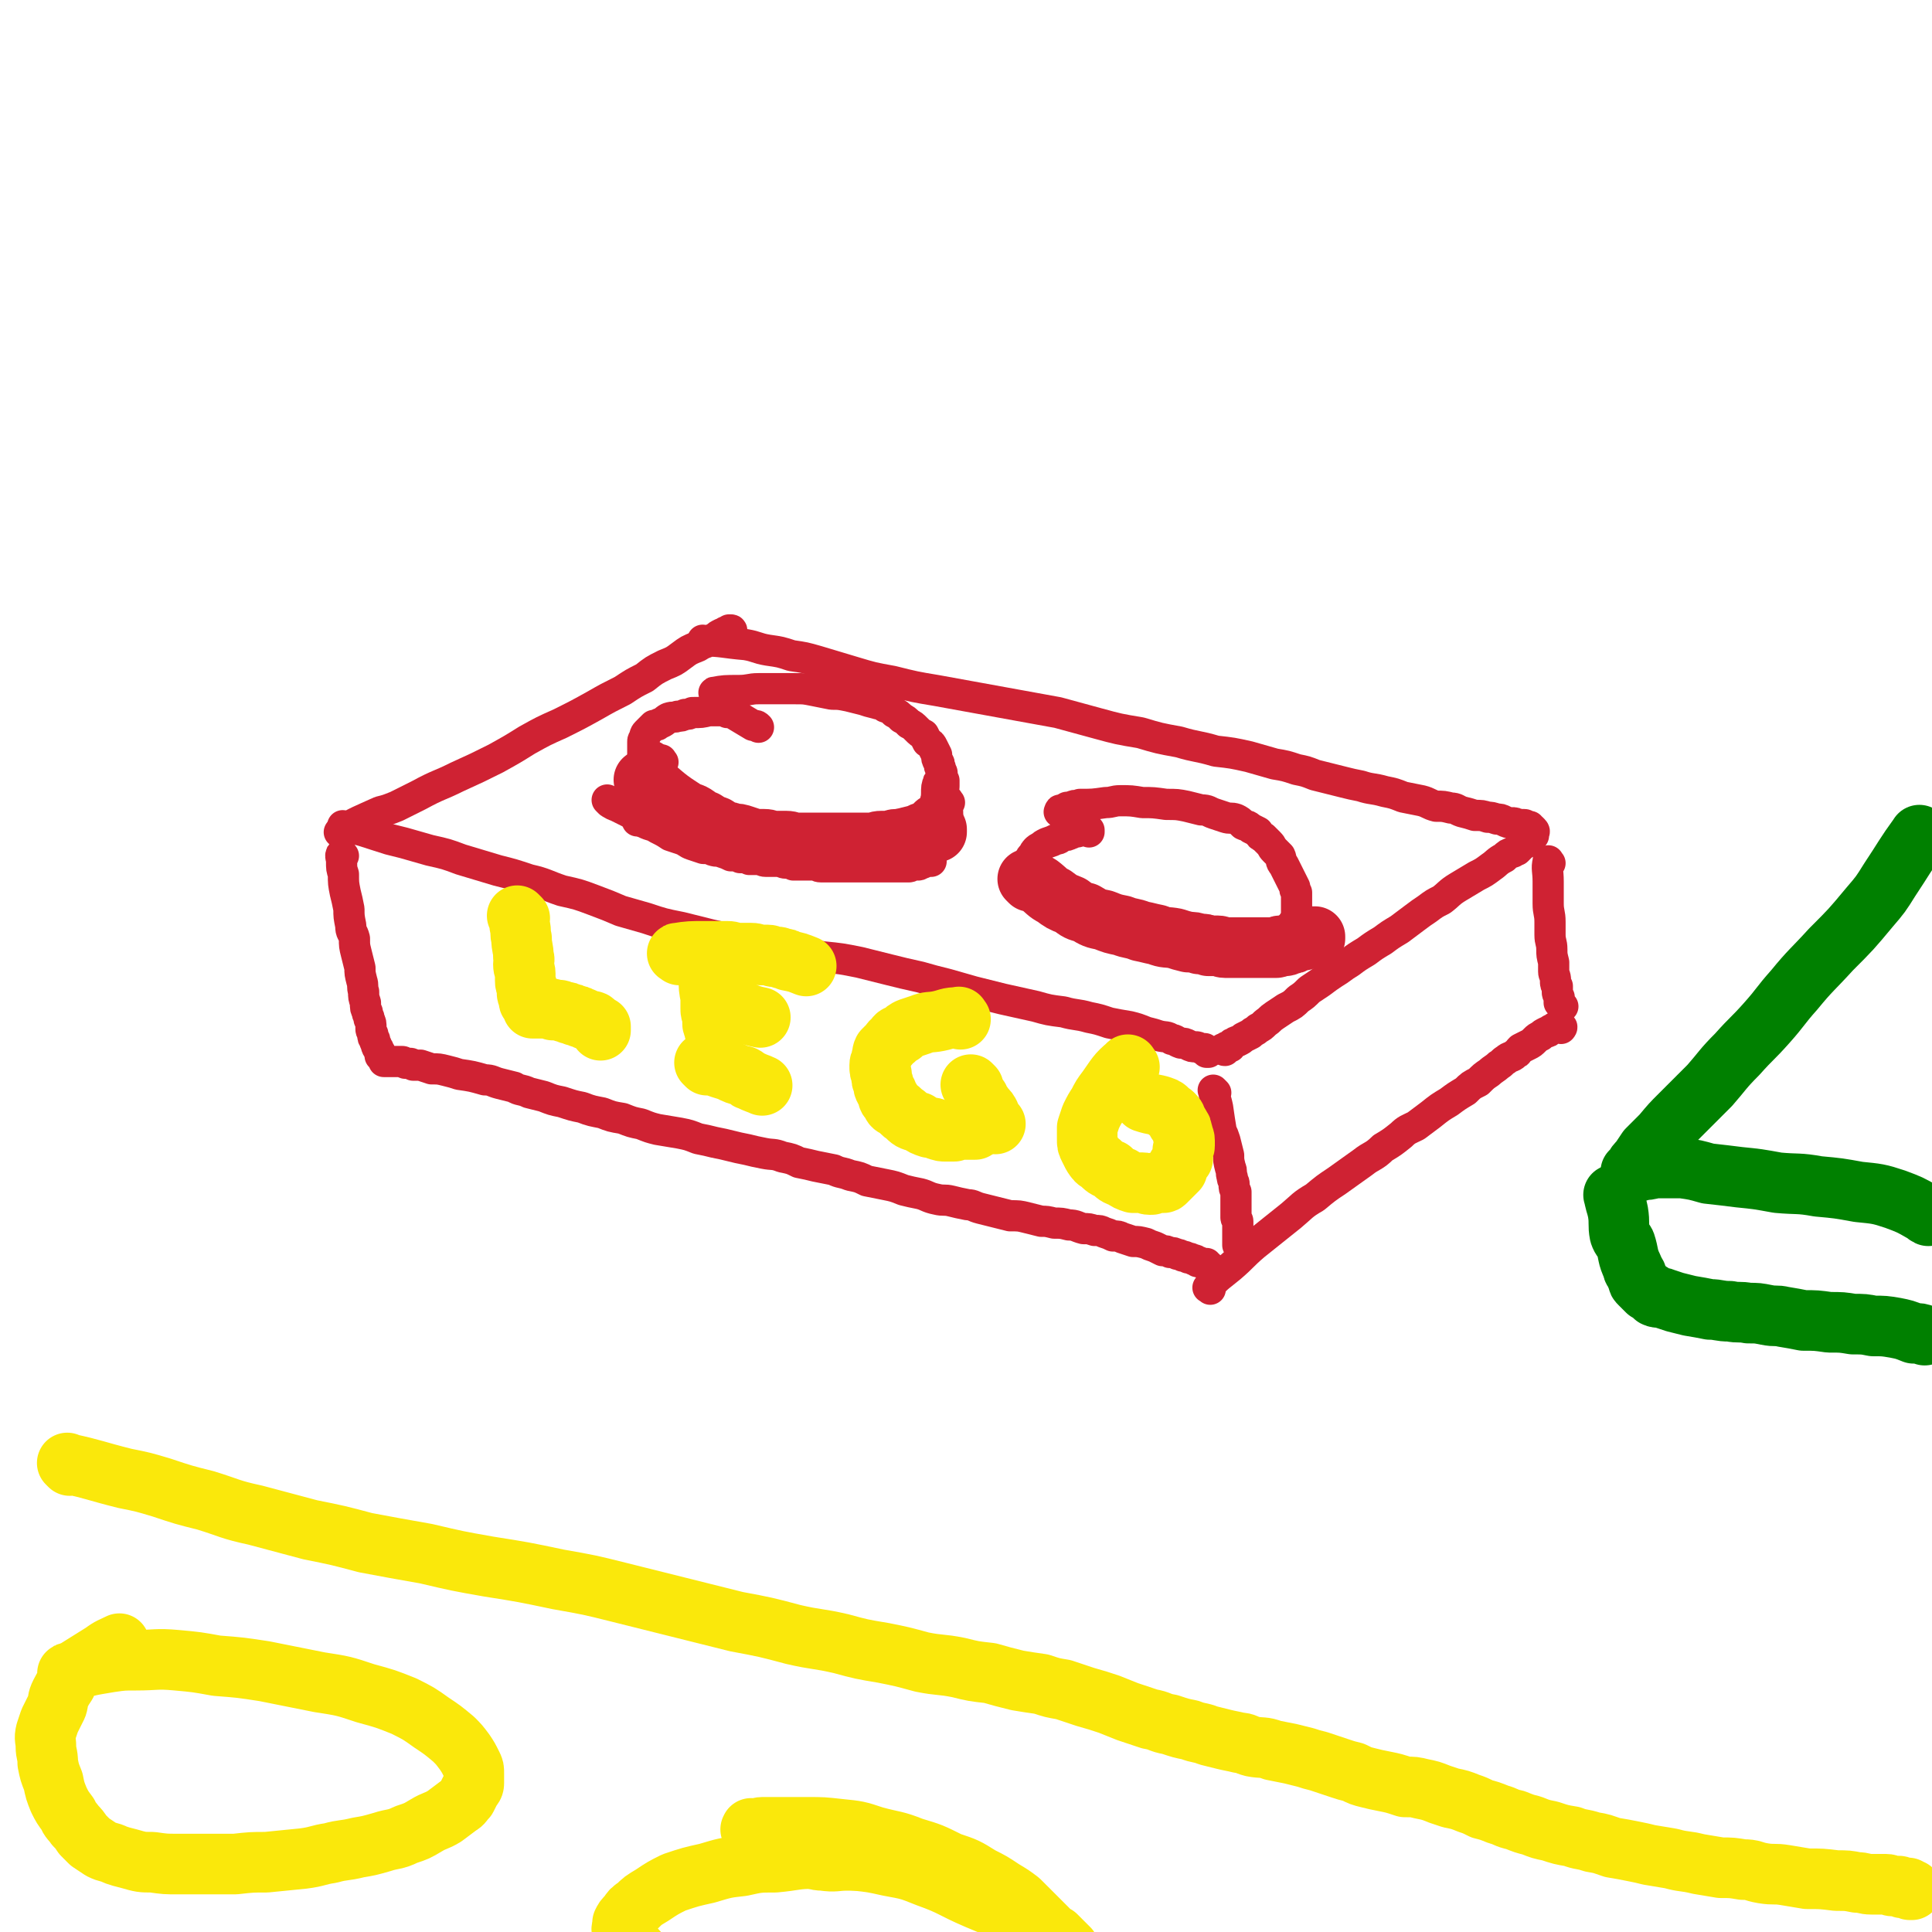 <svg viewBox='0 0 1052 1052' version='1.1' xmlns='http://www.w3.org/2000/svg' xmlns:xlink='http://www.w3.org/1999/xlink'><g fill='none' stroke='#CF2233' stroke-width='17' stroke-linecap='round' stroke-linejoin='round'><path d='M186,454c-1,-1 -2,-1 -1,-1 10,-6 11,-6 22,-11 4,-1 4,-1 9,-3 6,-3 6,-3 12,-6 11,-6 11,-5 21,-10 11,-5 11,-5 21,-10 9,-5 9,-5 17,-10 9,-5 9,-5 18,-9 10,-5 10,-5 19,-10 7,-4 7,-4 15,-8 6,-4 6,-4 12,-7 5,-4 5,-4 11,-7 5,-2 5,-2 9,-5 4,-3 4,-3 9,-5 3,-2 3,-2 6,-3 2,-1 2,-1 4,-2 1,-1 1,-1 3,-2 1,0 1,0 2,-1 1,0 1,0 2,-1 0,0 0,0 1,0 0,0 0,0 0,0 1,0 0,1 0,1 0,1 -1,1 -1,2 0,0 0,0 0,0 '/><path d='M188,451c-1,-1 -2,-2 -1,-1 11,2 12,3 25,7 4,1 4,1 8,2 7,2 7,2 14,4 9,2 9,2 17,5 10,3 10,3 20,6 8,2 8,2 17,5 9,2 9,3 18,6 9,2 9,2 17,5 8,3 8,3 15,6 7,2 7,2 14,4 9,3 9,3 19,5 8,2 8,2 16,4 9,2 9,2 18,4 11,2 11,2 21,4 11,2 11,2 22,4 10,1 10,1 20,3 8,2 8,2 16,4 8,2 8,2 17,4 7,2 7,2 15,4 7,2 7,2 14,4 8,2 8,2 16,4 9,2 9,2 18,4 7,2 7,2 15,3 7,2 7,1 14,3 5,1 5,1 11,3 5,1 5,1 11,2 4,1 4,1 9,3 4,1 4,1 7,2 4,1 4,0 7,2 2,0 2,1 5,2 2,0 2,0 4,1 2,1 2,1 4,1 1,0 1,0 3,1 1,0 1,0 2,0 0,0 0,0 1,1 0,0 0,0 1,1 0,0 -1,0 -1,0 '/><path d='M384,350c-1,-1 -2,-2 -1,-1 10,0 11,1 23,2 6,1 6,2 12,3 7,1 7,1 13,3 7,1 7,1 14,3 10,3 10,3 20,6 10,3 10,3 21,5 12,3 12,3 24,5 11,2 11,2 22,4 11,2 11,2 22,4 11,2 11,2 22,4 11,3 11,3 22,6 11,3 11,3 23,5 10,3 10,3 21,5 10,3 10,2 20,5 9,1 9,1 18,3 7,2 7,2 14,4 6,1 6,1 12,3 5,1 5,1 10,3 4,1 4,1 8,2 4,1 4,1 8,2 4,1 4,1 9,2 6,2 6,1 13,3 5,1 5,1 10,3 5,1 5,1 10,2 4,1 4,2 8,3 4,0 4,0 8,1 3,0 3,1 6,2 4,1 4,1 7,2 4,0 4,0 7,1 2,0 2,0 5,1 2,0 2,0 4,1 2,1 2,1 4,1 2,0 2,0 3,1 2,0 2,0 4,0 1,0 1,1 2,1 0,0 0,0 1,0 0,0 0,1 1,1 0,0 0,0 1,1 0,0 0,0 0,0 1,1 0,1 0,2 0,0 0,0 0,1 0,0 0,0 -1,1 0,0 0,0 -1,1 0,0 0,0 -1,1 0,0 0,0 -1,1 -1,0 -1,0 -2,1 0,0 0,0 -1,1 -1,1 -1,1 -2,2 -1,0 -1,0 -2,1 -3,1 -3,1 -5,3 -4,2 -4,3 -7,5 -4,3 -4,3 -8,5 -5,3 -5,3 -10,6 -5,3 -5,4 -9,7 -4,2 -4,2 -8,5 -3,2 -3,2 -7,5 -4,3 -4,3 -8,6 -5,3 -5,3 -9,6 -5,3 -5,3 -9,6 -5,3 -5,3 -9,6 -5,3 -4,3 -9,6 -3,2 -3,2 -7,5 -3,2 -3,2 -6,4 -3,3 -3,3 -6,5 -3,3 -3,3 -7,5 -3,2 -3,2 -6,4 -3,2 -2,2 -5,4 -2,2 -2,2 -4,3 -2,2 -2,1 -4,3 -2,1 -2,1 -4,2 -1,1 -1,1 -3,2 -1,0 -1,0 -2,1 -2,0 -1,1 -2,2 -1,0 -1,0 -2,0 -1,1 -1,1 -1,2 -1,0 -1,-1 -1,-1 0,0 0,1 1,1 0,0 0,0 0,0 '/><path d='M187,466c-1,-1 -1,-2 -1,-1 -1,1 0,2 0,4 0,4 0,4 1,7 0,5 0,5 1,10 1,4 1,4 2,9 0,4 0,4 1,9 0,4 1,3 2,7 0,4 0,4 1,8 1,4 1,4 2,8 0,3 0,3 1,7 1,3 0,3 1,6 0,3 0,3 1,6 0,3 0,3 1,5 0,2 1,2 1,4 1,2 1,2 1,5 0,1 0,1 1,3 0,2 0,2 1,3 0,1 0,1 1,3 0,1 0,1 1,2 0,1 0,1 1,2 0,1 0,1 0,2 0,0 0,0 1,1 0,0 1,0 1,1 0,0 0,0 0,1 0,0 0,0 1,0 1,0 1,0 2,0 0,0 0,0 0,0 1,0 1,0 2,0 1,0 1,0 2,0 0,0 0,0 1,0 1,0 1,0 2,0 1,0 1,1 2,1 1,0 1,0 2,0 1,0 1,0 2,1 2,0 2,0 4,0 3,1 3,1 6,2 4,0 4,0 8,1 4,1 4,1 7,2 7,1 7,1 14,3 4,0 4,1 8,2 4,1 4,1 8,2 3,2 4,1 8,3 4,1 4,1 8,2 5,2 5,2 10,3 6,2 6,2 11,3 5,2 6,2 11,3 5,2 5,2 11,3 5,2 5,2 10,3 5,2 5,2 9,3 6,1 6,1 12,2 5,1 5,1 10,3 5,1 5,1 9,2 5,1 5,1 9,2 4,1 4,1 9,2 4,1 4,1 9,2 5,1 5,0 10,2 5,1 5,1 9,3 5,1 5,1 9,2 5,1 5,1 10,2 4,2 4,1 9,3 5,1 5,1 9,3 5,1 5,1 10,2 5,1 5,1 10,3 4,1 4,1 9,2 4,1 4,2 9,3 4,1 4,0 8,1 4,1 4,1 9,2 3,0 3,1 7,2 4,1 4,1 8,2 4,1 4,1 8,2 5,0 5,0 9,1 4,1 4,1 8,2 3,0 3,0 7,1 4,0 4,0 8,1 4,0 4,1 8,2 3,0 3,0 6,1 3,0 3,0 5,1 3,1 3,1 5,2 3,0 3,0 5,1 3,1 3,1 6,2 3,0 3,0 7,1 2,1 2,1 5,2 2,1 2,1 4,2 2,0 2,0 4,1 2,0 2,0 4,1 1,0 1,0 3,1 1,0 1,0 3,1 1,0 1,0 3,1 1,0 1,0 2,1 1,0 1,0 3,1 1,0 1,0 2,0 0,0 0,1 1,1 0,0 0,0 1,1 0,0 0,0 0,1 0,0 0,0 0,0 '/><path d='M662,595c-1,-1 -2,-2 -1,-1 0,3 1,4 2,9 1,7 1,7 2,13 1,2 1,2 2,5 1,4 1,4 2,8 0,3 0,3 1,7 1,2 0,2 1,5 0,2 1,2 1,4 0,2 0,2 1,4 0,2 0,2 0,4 0,2 0,2 0,4 0,1 0,1 0,3 0,1 0,1 0,3 0,1 1,1 1,2 0,1 0,1 0,3 0,1 0,1 0,2 0,1 0,1 0,2 0,1 0,1 0,2 0,0 0,0 0,1 0,1 0,1 0,2 0,0 0,0 0,0 0,1 0,1 0,1 0,0 1,0 1,0 '/><path d='M844,470c-1,-1 -1,-2 -1,-1 -1,4 0,5 0,11 0,6 0,6 0,12 0,5 1,5 1,10 0,4 0,4 0,7 0,4 1,4 1,8 0,3 0,3 1,7 0,2 0,2 0,5 0,2 1,2 1,5 0,2 0,2 1,3 0,2 0,2 0,3 0,1 0,1 1,3 0,1 0,1 0,2 0,0 0,0 0,1 1,1 1,1 2,2 '/><path d='M659,702c-1,-1 -2,-1 -1,-1 5,-6 6,-6 12,-11 7,-6 6,-6 13,-12 5,-4 5,-4 10,-8 5,-4 5,-4 10,-8 6,-5 6,-6 13,-10 6,-5 6,-5 12,-9 7,-5 7,-5 14,-10 5,-4 6,-3 11,-8 5,-3 5,-3 10,-7 3,-3 4,-3 8,-5 4,-3 4,-3 8,-6 5,-4 5,-4 10,-7 4,-3 4,-3 9,-6 3,-3 3,-3 7,-5 3,-3 3,-3 6,-5 2,-2 3,-2 5,-4 2,-1 2,-2 4,-3 2,-2 3,-1 5,-3 2,-1 1,-1 3,-3 2,-1 2,-1 4,-2 2,-1 2,-1 4,-3 1,-1 1,-1 3,-2 1,-1 1,-1 3,-2 1,0 1,0 2,-1 1,-1 1,0 2,-1 1,-1 1,-1 2,-1 0,-1 0,0 1,0 0,0 0,0 1,0 0,0 0,0 0,0 1,0 0,1 0,1 '/><path d='M390,378c-1,-1 -2,-1 -1,-1 5,-1 6,-1 13,-1 6,0 6,-1 11,-1 5,0 5,0 10,0 5,0 5,0 10,0 5,0 5,0 10,1 5,1 5,1 10,2 4,0 4,0 9,1 4,1 4,1 8,2 3,1 3,1 7,2 3,1 3,0 5,2 3,1 3,1 5,3 2,1 2,1 4,3 2,1 2,1 4,3 2,1 2,1 4,3 2,2 2,2 4,3 1,2 1,2 2,4 2,1 2,1 3,3 1,2 1,2 2,4 0,2 0,2 1,4 1,1 0,2 1,3 0,2 1,2 1,3 0,2 0,2 1,4 0,1 0,1 0,3 0,1 0,1 -1,2 0,1 0,2 0,3 0,1 0,1 -1,2 -1,1 -1,1 -2,3 0,1 -1,1 -2,2 -1,1 -1,1 -2,2 -1,0 -1,0 -2,1 -1,1 -1,1 -2,2 -3,1 -3,1 -5,2 -4,1 -4,1 -8,2 -3,1 -3,1 -5,2 -3,0 -3,0 -5,1 -3,1 -3,1 -6,1 -3,1 -3,1 -7,1 -3,0 -3,0 -6,1 -3,0 -3,0 -5,0 -3,0 -3,1 -6,1 -3,0 -3,0 -6,1 -3,0 -3,0 -6,0 -2,0 -2,0 -4,0 -3,0 -3,0 -5,-1 -2,0 -2,0 -4,-1 -2,0 -2,-1 -3,-1 -3,-1 -3,0 -5,-1 -2,-1 -2,-1 -4,-2 -4,-1 -4,-1 -8,-2 -3,-1 -3,-2 -6,-3 -3,-1 -3,-1 -6,-2 -2,0 -2,0 -4,-1 -2,0 -2,-1 -4,-2 -2,-1 -2,-1 -4,-2 -2,0 -2,0 -4,-1 -2,-1 -2,-1 -3,-2 -2,-1 -2,-1 -4,-2 -1,-1 -1,-1 -3,-2 -1,-2 -1,-1 -3,-2 -1,-2 -1,-2 -3,-3 -1,-1 -1,-1 -2,-2 -1,-1 -1,-1 -2,-2 -1,-1 -1,-1 -2,-3 0,-1 -1,0 -2,-2 0,-1 0,-1 -1,-3 0,-1 0,-1 -1,-2 0,-1 0,-1 0,-3 0,-1 0,-1 0,-2 0,-1 0,-1 0,-2 0,-1 0,-1 0,-2 0,-1 0,-1 1,-2 0,-1 0,-2 1,-3 1,-1 1,-1 2,-2 1,-1 1,-1 2,-2 2,0 2,0 3,-1 3,-1 3,-2 5,-3 3,-1 3,0 5,-1 2,0 2,0 4,-1 2,0 2,0 4,-1 5,0 5,0 9,-1 3,0 3,0 6,0 2,0 2,0 4,1 2,0 2,0 4,1 5,3 5,3 10,6 2,0 2,0 3,1 '/><path d='M578,443c-1,-1 -2,-1 -1,-1 0,-1 0,-1 1,-1 0,0 0,0 1,0 1,-1 1,-1 2,-1 0,-1 0,0 1,0 1,0 1,-1 2,-1 2,-1 2,0 4,-1 7,0 7,0 14,-1 4,0 4,-1 8,-1 6,0 6,0 12,1 6,0 6,0 13,1 6,0 6,0 11,1 4,1 4,1 8,2 4,0 4,1 7,2 3,1 3,1 6,2 3,1 3,0 6,1 2,1 2,1 4,3 2,1 2,0 4,2 2,1 2,1 4,2 1,2 1,2 3,3 2,2 2,2 3,3 2,2 1,2 3,4 1,1 1,1 3,3 1,2 0,3 2,5 1,2 1,2 2,4 1,2 1,2 2,4 1,2 1,2 2,4 0,1 0,2 1,3 0,2 0,2 0,3 0,2 0,2 0,3 0,2 0,2 0,3 0,2 0,2 0,3 0,1 0,1 -1,3 0,1 -1,1 -1,2 -1,1 0,1 -1,2 -1,1 -1,1 -2,2 -1,1 -1,1 -3,2 -2,1 -2,1 -4,2 -3,1 -3,1 -6,2 -3,1 -2,1 -5,2 -3,1 -3,1 -7,1 -3,1 -3,1 -7,1 -3,0 -3,0 -6,0 -3,0 -3,0 -6,-1 -5,0 -5,0 -10,-1 -5,0 -5,0 -9,-1 -5,0 -4,-1 -8,-2 -4,0 -5,0 -8,-1 -3,0 -3,-1 -6,-2 -3,-1 -3,0 -6,-2 -2,0 -2,0 -4,-2 -3,-1 -3,-1 -5,-3 -2,-1 -2,-1 -4,-2 -2,-1 -2,-1 -4,-2 -4,-1 -4,-1 -7,-3 -3,-2 -3,-2 -6,-4 -2,-1 -2,-1 -4,-3 -2,-1 -2,-1 -4,-2 -2,-1 -2,-1 -4,-3 -1,-1 -1,-1 -2,-3 -1,-2 -2,-2 -3,-3 0,-1 0,-1 -1,-3 -1,-1 -1,-1 -1,-3 0,-1 0,-1 0,-3 0,-1 0,-1 1,-2 1,-1 1,-2 2,-3 1,-1 1,-1 3,-2 1,-1 1,-1 3,-2 3,-1 3,-1 5,-2 2,0 2,-1 4,-2 2,0 2,0 4,-1 1,0 1,-1 3,-1 1,0 1,0 3,-1 1,0 1,0 2,0 1,0 1,0 2,0 0,0 0,1 0,1 '/><path d='M361,415c-1,-1 -1,-2 -1,-1 -1,0 -1,1 -1,3 -2,3 -2,3 -4,6 -1,3 -1,3 -3,5 -1,3 -1,3 -2,6 -1,1 -1,1 -1,2 0,2 0,2 -1,3 0,2 -1,2 -1,3 0,1 -1,1 -1,3 0,0 1,0 1,1 0,0 0,0 0,1 '/><path d='M332,437c-1,-1 -2,-2 -1,-1 1,1 2,2 5,3 4,2 4,2 8,4 3,2 3,3 7,5 4,2 4,1 7,3 4,2 4,2 7,4 3,1 3,1 6,2 3,1 3,2 6,3 3,1 3,1 6,2 3,0 3,0 5,1 3,1 3,0 5,1 3,1 3,1 5,2 3,0 3,0 5,1 3,0 3,0 5,1 2,0 2,0 4,0 3,0 3,1 5,1 3,0 3,0 6,0 3,0 3,1 5,1 2,0 2,0 4,1 2,0 2,0 4,0 2,0 2,0 4,0 2,0 2,0 3,0 2,0 2,1 4,1 2,0 2,0 4,0 3,0 3,0 5,0 3,0 3,0 6,0 3,0 3,0 6,0 3,0 3,0 5,0 3,0 3,0 5,0 2,0 2,0 4,0 2,0 2,0 4,0 2,0 2,0 3,0 2,0 2,0 3,0 2,0 2,0 3,0 1,0 1,-1 3,-1 1,0 1,0 2,0 1,0 1,-1 2,-1 1,0 1,0 2,-1 1,0 1,0 2,0 0,0 0,0 1,0 0,0 0,0 0,0 '/><path d='M512,427c-1,-1 -1,-2 -1,-1 -1,2 -1,3 -1,6 0,4 -1,4 -1,7 -1,4 -1,4 -1,8 0,1 0,1 0,2 '/><path d='M517,437c-1,-1 -1,-2 -1,-1 -1,2 0,3 0,7 0,3 0,3 0,5 0,2 0,2 0,4 0,2 0,2 1,3 0,1 0,1 0,1 '/><path d='M357,413c-1,-1 -1,-1 -1,-1 '/></g>
<g fill='none' stroke='#CF2233' stroke-width='33' stroke-linecap='round' stroke-linejoin='round'><path d='M352,426c-1,-1 -2,-2 -1,-1 9,6 9,8 20,15 3,2 3,2 6,3 4,2 3,3 7,4 3,2 3,2 6,3 3,2 3,2 5,3 2,0 2,0 4,1 3,0 3,0 6,1 3,1 3,1 6,2 3,0 3,0 5,0 3,0 3,1 6,1 3,0 3,0 6,0 3,0 3,1 5,1 3,0 3,0 5,0 3,0 3,0 5,0 2,0 2,0 4,0 2,0 2,0 3,0 2,0 2,0 4,0 2,0 2,0 4,0 2,0 2,0 4,0 2,0 2,0 4,0 2,0 2,0 4,0 2,0 2,0 4,0 3,0 3,-1 6,-1 2,0 2,0 4,0 2,0 2,-1 4,-1 2,0 2,0 4,0 2,0 2,0 3,-1 1,0 1,0 3,0 1,0 1,-1 2,-1 1,0 1,0 2,0 1,0 1,-1 2,-1 1,0 1,0 2,0 0,0 0,-1 1,-1 0,0 0,0 1,0 1,0 1,-1 2,-1 0,-1 0,0 0,0 0,0 0,1 0,1 '/><path d='M561,480c-1,-1 -2,-2 -1,-1 2,1 3,1 6,3 4,3 4,4 8,6 4,3 4,3 9,5 4,3 4,3 8,4 5,3 5,3 10,4 5,2 5,2 10,3 5,2 5,1 10,3 5,1 4,1 9,2 5,2 5,1 10,2 3,1 3,1 7,2 3,0 3,0 6,1 3,0 3,0 5,1 3,0 3,0 5,0 2,0 2,1 4,1 3,0 3,0 6,0 3,0 3,0 5,0 2,0 2,0 4,0 2,0 2,0 4,0 1,0 1,0 3,0 1,0 1,0 3,0 1,0 1,0 3,0 1,0 1,-1 2,-1 2,0 2,0 3,0 1,0 1,-1 2,-1 2,0 2,0 3,-1 1,0 1,0 2,-1 1,0 1,0 2,0 1,0 1,0 2,-1 0,0 0,0 1,0 0,0 0,0 1,-1 1,0 1,0 2,0 0,0 0,0 0,0 1,0 1,0 1,0 0,0 0,1 0,1 '/></g>
<g fill='none' stroke='#FAE80B' stroke-width='33' stroke-linecap='round' stroke-linejoin='round'><path d='M283,500c-1,-1 -2,-2 -1,-1 0,1 1,2 1,5 1,4 0,4 1,7 0,5 1,5 1,10 1,2 0,2 0,4 0,3 1,3 1,5 0,2 0,3 0,4 0,3 1,2 1,4 0,2 0,2 0,3 0,1 1,1 1,2 0,1 0,1 0,2 0,1 1,1 2,2 0,0 0,0 0,0 0,1 0,1 0,2 1,0 1,0 2,0 1,0 1,0 2,0 1,0 1,0 2,0 1,0 1,0 2,0 2,0 2,0 3,1 2,0 2,0 3,0 1,0 1,0 3,1 2,0 2,0 3,1 2,0 2,0 3,1 2,0 2,0 3,1 2,0 2,1 3,1 1,1 1,0 3,1 1,0 1,0 2,1 1,1 1,1 2,2 0,0 0,0 1,0 0,1 0,1 0,2 0,0 0,0 0,0 '/><path d='M388,520c-1,-1 -1,-2 -1,-1 -1,5 -1,6 -1,13 0,6 0,6 1,11 0,3 0,3 0,6 0,2 0,2 1,4 0,2 0,2 0,4 0,1 0,1 1,3 0,0 0,0 0,1 0,0 0,0 0,0 '/><path d='M370,520c-1,-1 -2,-1 -1,-1 6,-1 7,-1 15,-1 6,0 6,0 12,0 3,0 3,1 7,1 3,0 3,0 6,0 3,0 3,1 5,1 2,0 2,0 4,0 2,0 2,1 4,1 2,0 2,0 4,1 2,0 2,0 3,1 5,1 5,1 10,3 '/><path d='M390,544c-1,-1 -2,-2 -1,-1 4,2 5,3 10,5 7,4 10,5 15,6 '/><path d='M385,580c-1,-1 -2,-2 -1,-1 5,1 6,2 13,4 4,2 4,2 8,3 2,1 2,2 3,2 4,2 5,2 7,3 '/><path d='M523,555c-1,-1 -1,-2 -1,-1 -6,0 -6,1 -11,2 -5,1 -5,0 -10,2 -3,1 -3,1 -6,2 -2,1 -2,1 -4,3 -3,1 -3,1 -4,3 -2,1 -2,2 -3,3 -2,2 -2,2 -3,3 -1,2 0,2 -1,4 0,2 -1,2 -1,4 0,3 0,3 1,5 0,3 0,3 1,5 0,3 1,3 2,5 1,3 0,3 2,4 1,3 1,3 3,4 3,2 3,3 5,4 3,3 3,3 7,4 3,2 3,2 6,3 2,0 2,0 4,1 3,1 3,1 5,1 2,0 2,0 4,0 1,0 1,0 3,-1 1,0 1,0 3,0 1,0 1,0 3,0 1,0 1,0 3,0 0,0 0,0 0,0 '/><path d='M530,592c-1,-1 -2,-2 -1,-1 1,2 1,3 4,7 1,3 2,3 3,5 2,2 2,2 3,4 1,3 2,4 3,5 '/><path d='M615,581c-1,-1 -1,-2 -1,-1 -6,5 -6,6 -11,13 -3,4 -3,4 -5,8 -2,3 -2,3 -4,7 -1,3 -1,3 -2,6 0,3 0,3 0,6 0,3 0,3 1,5 1,2 1,2 2,4 2,3 2,3 4,4 3,3 3,3 6,4 3,3 3,3 6,4 3,2 3,2 6,3 3,0 3,0 5,0 2,0 2,1 4,1 2,0 2,0 3,-1 2,0 2,0 4,0 1,0 1,0 2,-1 1,-1 1,-1 2,-2 1,-1 1,-1 2,-2 1,-1 1,-1 2,-2 0,-2 0,-2 1,-3 1,-2 1,-2 2,-3 0,-2 0,-2 0,-4 0,-2 1,-2 1,-3 0,-2 0,-2 0,-3 0,-2 -1,-2 -1,-4 -1,-2 0,-2 -1,-3 -1,-2 -1,-2 -2,-3 -1,-2 0,-2 -2,-4 -1,-1 -1,-1 -3,-2 -1,-1 0,-1 -2,-2 -5,-2 -5,-1 -11,-3 '/><path d='M38,798c-1,-1 -2,-2 -1,-1 14,3 15,4 31,8 10,2 10,2 20,5 12,4 12,4 24,7 13,4 13,5 27,8 15,4 15,4 30,8 15,3 15,3 30,7 16,3 16,3 33,6 17,4 17,4 34,7 19,3 19,3 38,7 17,3 17,3 33,7 16,4 16,4 32,8 16,4 16,4 32,8 16,3 16,3 31,7 13,3 13,2 26,5 11,3 11,3 23,5 10,2 10,2 21,5 10,2 10,1 20,3 8,2 8,2 17,3 7,2 7,2 15,4 6,1 6,1 13,2 6,2 6,2 12,3 6,2 6,2 12,4 7,2 7,2 13,4 5,2 5,2 10,4 6,2 6,2 12,4 6,1 5,2 11,3 6,2 6,2 11,3 5,2 5,1 10,3 4,1 4,1 8,2 4,1 5,1 9,2 3,0 3,1 7,2 5,1 6,0 11,2 5,1 5,1 10,2 4,1 4,1 8,2 3,1 3,1 7,2 3,1 3,1 6,2 3,1 3,1 6,2 3,1 3,1 7,2 4,2 4,2 8,3 4,1 4,1 9,2 5,1 5,1 11,3 5,0 5,0 9,1 5,1 5,1 10,3 3,1 3,1 6,2 5,1 5,1 10,3 3,1 3,1 7,3 4,1 4,1 9,3 4,1 4,2 9,3 5,2 5,2 9,3 5,2 5,2 10,3 6,2 6,2 12,3 5,2 5,1 11,3 6,1 5,1 11,3 6,1 6,1 11,2 5,1 5,1 9,2 6,1 6,1 12,2 7,2 7,1 15,3 6,1 6,1 12,2 6,0 6,0 12,1 6,0 5,1 11,2 6,1 6,0 12,1 6,1 6,1 12,2 8,0 8,0 16,1 6,0 6,0 11,1 4,0 4,1 8,1 4,0 4,0 8,0 2,0 2,1 4,1 2,0 2,0 3,0 1,0 1,1 2,1 0,0 1,0 2,0 0,0 0,0 1,0 0,0 0,1 1,1 0,0 1,0 1,0 0,0 0,0 -1,0 0,0 0,0 0,0 '/><path d='M38,912c-1,-1 -2,-1 -1,-1 10,-4 11,-4 23,-6 7,-1 7,-1 14,-1 11,0 11,-1 22,0 11,1 11,1 22,3 13,1 13,1 26,3 15,3 15,3 30,6 13,2 13,2 25,6 11,3 11,3 21,7 8,4 8,4 15,9 6,4 6,4 12,9 3,3 3,3 6,7 2,3 2,3 4,7 1,2 1,2 1,5 0,2 0,2 0,5 0,2 -1,2 -2,4 -1,2 -1,2 -2,4 -2,2 -2,3 -4,4 -4,3 -4,3 -8,6 -5,3 -5,2 -10,5 -5,3 -5,3 -11,5 -6,3 -7,2 -13,4 -7,2 -7,2 -13,3 -8,2 -8,1 -15,3 -7,1 -7,2 -15,3 -10,1 -10,1 -20,2 -8,0 -8,0 -17,1 -7,0 -7,0 -15,0 -8,0 -8,0 -16,0 -7,0 -7,0 -14,-1 -6,0 -6,0 -13,-2 -4,-1 -4,-1 -7,-2 -4,-2 -4,-1 -8,-3 -3,-2 -3,-2 -6,-4 -2,-2 -2,-2 -4,-4 -2,-3 -2,-3 -4,-5 -2,-3 -3,-3 -4,-6 -3,-4 -3,-4 -5,-8 -2,-5 -2,-5 -3,-10 -2,-5 -2,-5 -3,-10 0,-5 -1,-5 -1,-9 0,-4 -1,-4 0,-8 1,-3 1,-3 2,-6 2,-4 2,-4 4,-8 1,-3 0,-3 2,-7 1,-2 1,-2 3,-5 1,-2 0,-2 2,-4 0,-2 0,-2 2,-3 8,-5 8,-5 16,-10 4,-3 5,-3 9,-5 '/><path d='M491,1013c-1,-1 -1,-2 -1,-1 -7,0 -7,0 -14,1 -7,0 -7,0 -15,0 -6,0 -6,1 -13,0 -4,0 -4,-1 -8,-2 '/><path d='M410,997c-1,-1 -2,-1 -1,-1 0,-1 0,0 1,0 1,0 1,0 1,0 2,0 2,-1 4,-1 8,0 8,0 16,0 4,0 4,0 9,0 8,0 8,0 17,1 10,1 10,1 19,4 11,3 11,2 21,6 10,3 10,3 20,8 9,3 9,3 17,8 6,3 6,3 12,7 5,3 5,3 9,6 3,3 3,3 6,6 3,3 3,3 5,5 2,2 2,2 4,4 2,2 2,2 3,4 2,1 1,1 3,3 1,1 1,1 2,2 0,1 0,1 1,2 1,0 1,0 2,0 0,0 0,0 1,0 0,0 0,0 0,0 0,0 -1,-1 -1,-1 -1,-1 -1,-1 -2,-2 -2,-2 -2,-2 -4,-4 -9,-5 -9,-5 -18,-9 -13,-6 -13,-6 -25,-11 -14,-6 -13,-7 -27,-12 -10,-4 -10,-4 -21,-6 -9,-2 -9,-2 -18,-3 -11,-1 -11,-1 -23,-1 -10,0 -10,1 -21,2 -9,0 -9,0 -18,2 -9,1 -9,1 -19,4 -9,2 -9,2 -18,5 -6,3 -6,3 -12,7 -5,3 -5,3 -8,6 -3,2 -3,2 -5,5 -2,2 -2,2 -3,4 0,3 -1,3 0,5 1,3 1,3 3,5 8,8 7,9 17,15 12,8 13,8 27,13 11,4 12,4 23,6 10,2 10,1 20,3 8,1 12,1 17,2 '/></g>
<g fill='none' stroke='#008000' stroke-width='33' stroke-linecap='round' stroke-linejoin='round'><path d='M1046,456c-1,-1 -1,-2 -1,-1 -8,11 -8,12 -16,24 -5,8 -5,8 -11,15 -10,12 -10,12 -21,23 -10,11 -11,11 -20,22 -8,9 -7,9 -15,18 -8,9 -8,8 -16,17 -8,8 -8,9 -15,17 -8,8 -8,8 -16,16 -5,5 -5,5 -10,11 -4,4 -4,4 -8,8 -2,3 -2,3 -4,6 -2,2 -2,2 -3,4 -1,1 -1,1 -2,2 0,0 0,0 0,1 1,0 1,-1 3,-1 1,0 1,0 3,-1 3,0 3,0 7,-1 3,0 3,0 7,0 4,0 4,0 8,0 7,1 7,1 14,3 9,1 9,1 17,2 10,1 10,1 21,3 11,1 11,0 22,2 11,1 11,1 22,3 10,1 11,1 20,4 8,3 8,3 15,7 2,1 1,1 3,2 '/><path d='M880,652c-1,-1 -2,-2 -1,-1 0,3 1,4 2,9 1,6 0,7 1,12 1,3 2,3 3,5 2,6 1,7 4,13 0,2 1,2 2,4 0,1 0,1 1,3 0,1 0,1 1,2 1,1 1,1 2,2 1,1 1,1 2,2 0,0 1,0 2,1 1,1 1,1 2,2 2,1 3,0 5,1 3,1 3,1 6,2 4,1 4,1 8,2 6,1 6,1 11,2 5,0 5,1 11,1 5,1 5,0 10,1 5,0 5,0 10,1 5,1 5,0 9,1 6,1 6,1 11,2 7,0 7,0 14,1 7,0 7,0 13,1 6,0 6,0 11,1 6,0 6,0 12,1 5,1 5,1 10,3 3,0 3,0 6,1 '/></g>
</svg>